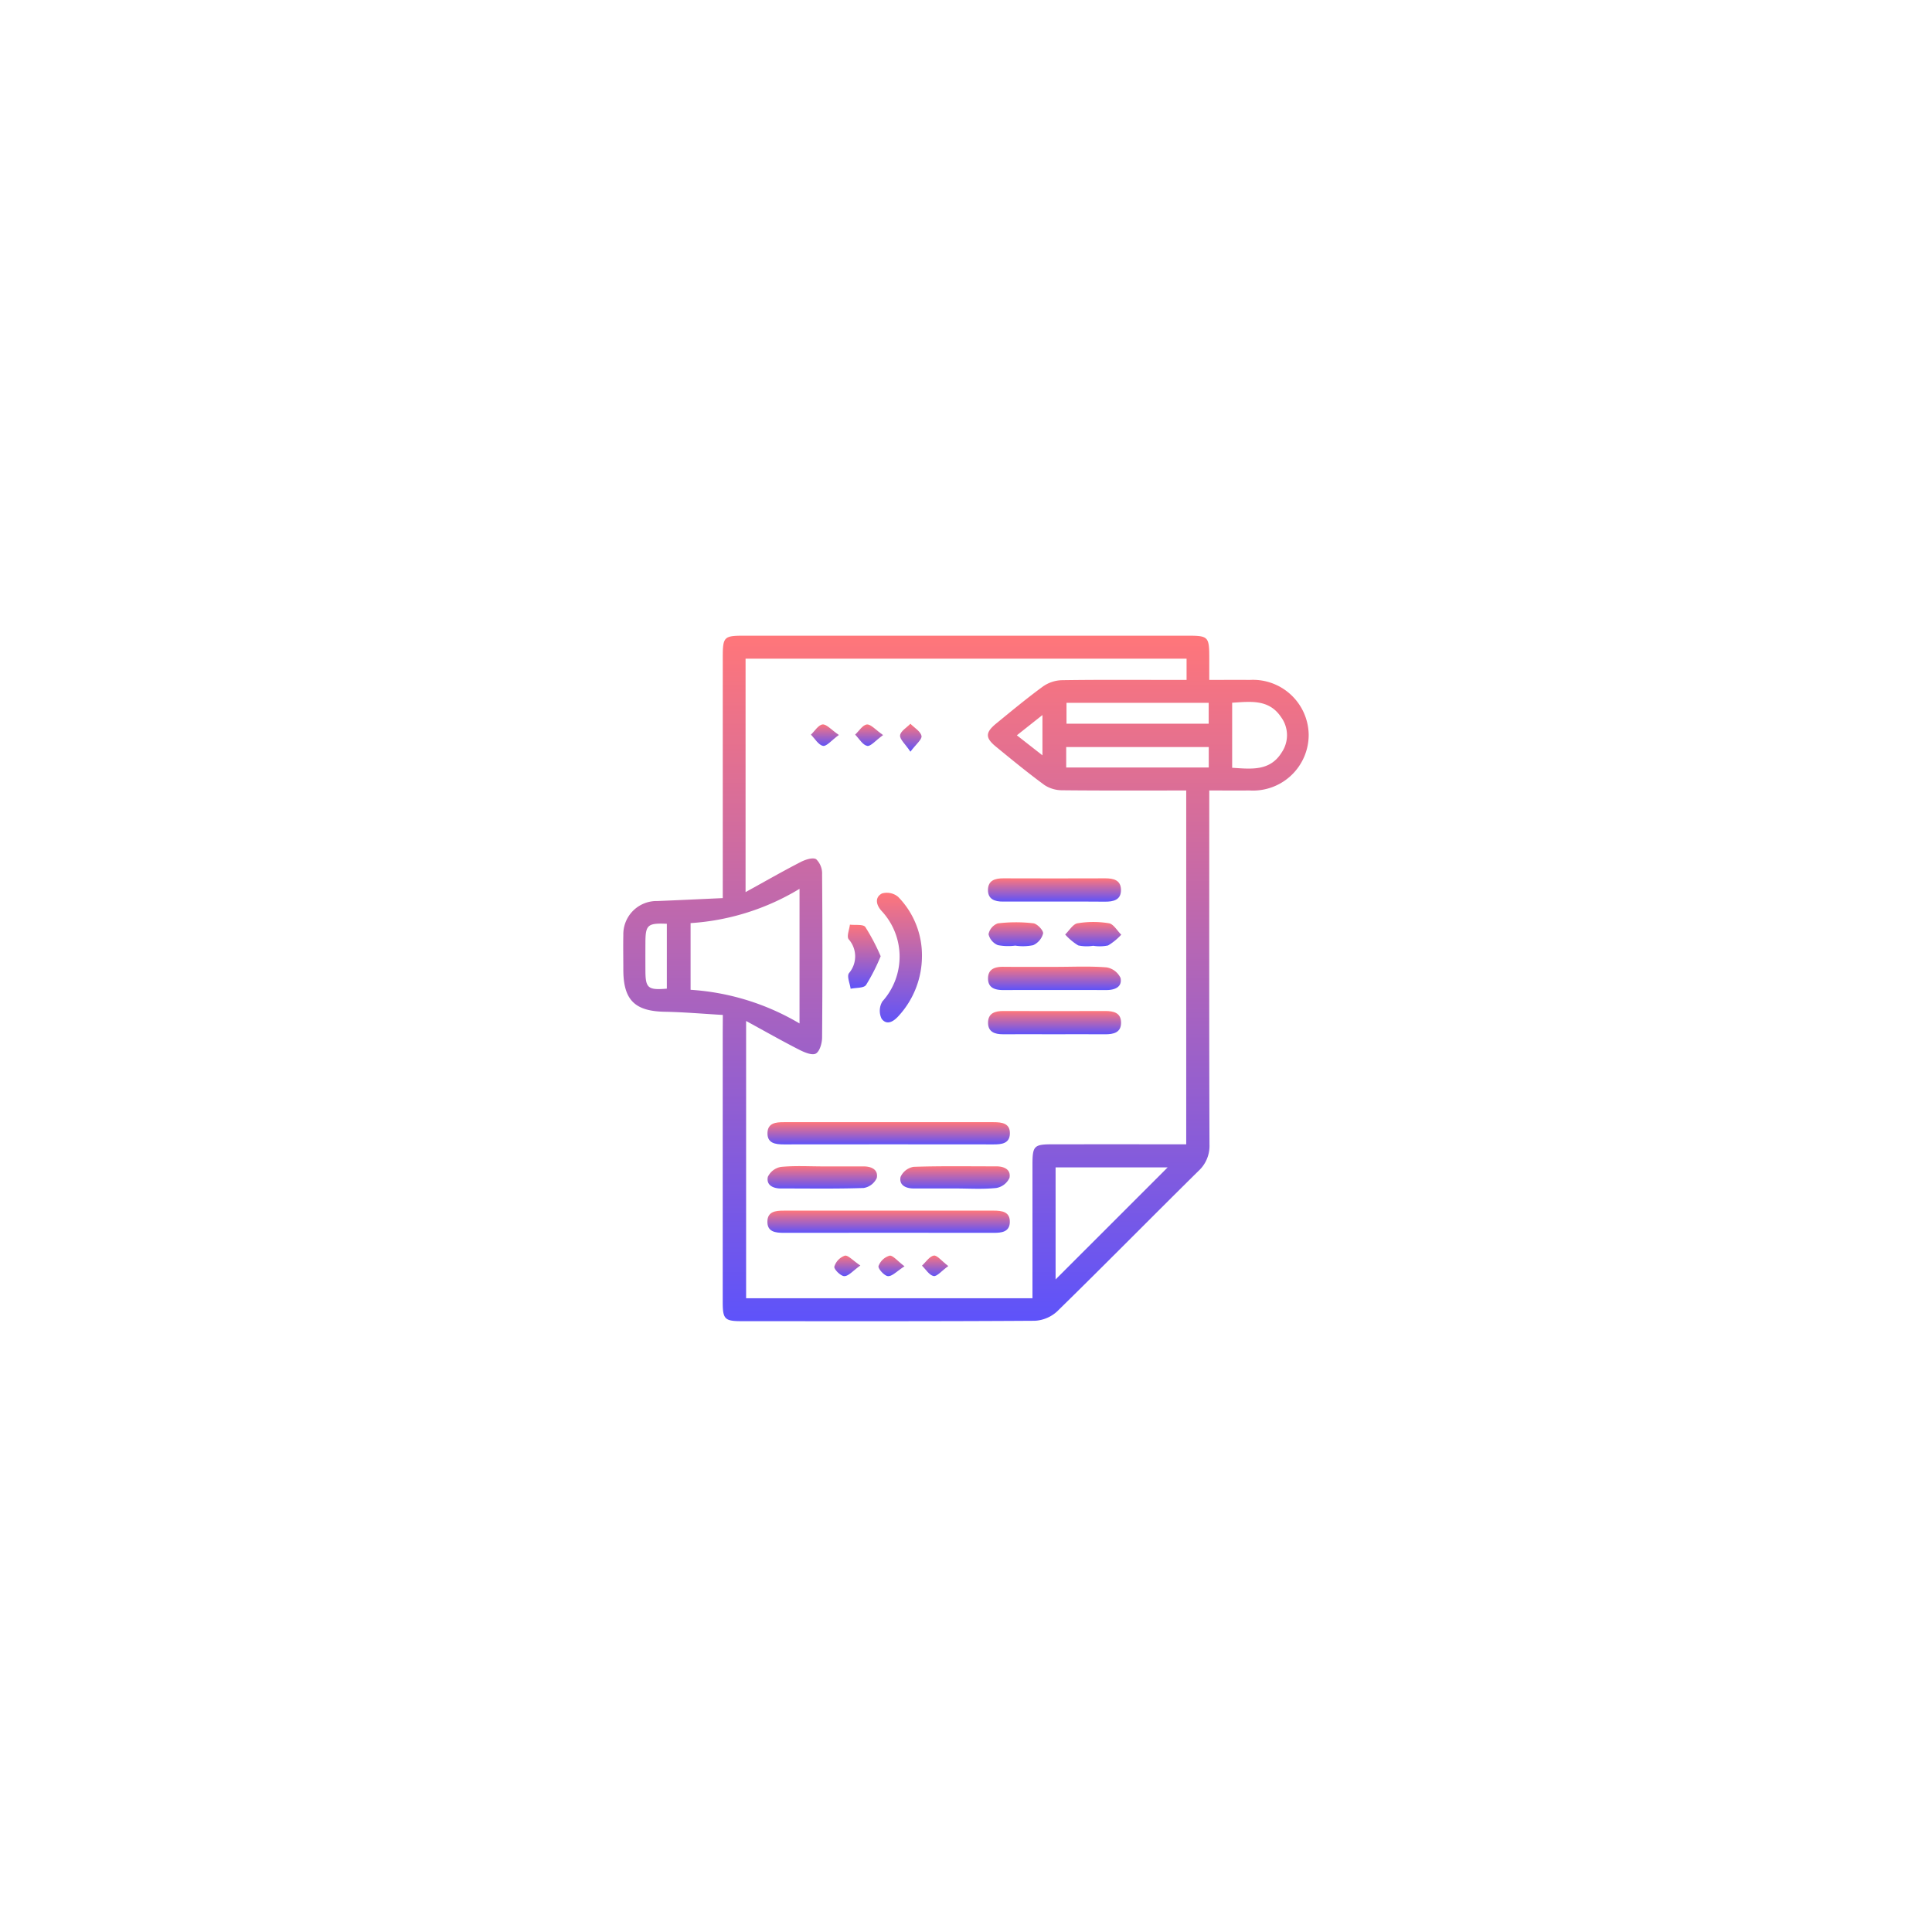 <svg xmlns="http://www.w3.org/2000/svg" xmlns:xlink="http://www.w3.org/1999/xlink" width="155" height="155" viewBox="0 0 155 155">
  <defs>
    <filter id="Rectangle_63" x="0" y="0" width="155" height="155" filterUnits="userSpaceOnUse">
      <feOffset input="SourceAlpha"/>
      <feGaussianBlur stdDeviation="10" result="blur"/>
      <feFlood flood-opacity="0.102"/>
      <feComposite operator="in" in2="blur"/>
      <feComposite in="SourceGraphic"/>
    </filter>
    <linearGradient id="linear-gradient" x1="0.5" x2="0.5" y2="1" gradientUnits="objectBoundingBox">
      <stop offset="0" stop-color="#ff767a"/>
      <stop offset="1" stop-color="#5e53fa"/>
    </linearGradient>
  </defs>
  <g id="Group_3908" data-name="Group 3908" transform="translate(-614 -2022)">
    <g transform="matrix(1, 0, 0, 1, 614, 2022)" filter="url(#Rectangle_63)">
      <rect id="Rectangle_63-2" data-name="Rectangle 63" width="95" height="95" rx="15" transform="translate(30 30)" fill="#fff"/>
    </g>
    <g id="Group_3835" data-name="Group 3835" transform="translate(2274.274 2244.25)">
      <path id="Path_11537" data-name="Path 11537" d="M-1602.283-140.824c-1.593-.091-3.125-.227-4.66-.255-2.4-.044-3.322-.942-3.323-3.376,0-.923-.019-1.847,0-2.771a2.669,2.669,0,0,1,2.73-2.736c1.721-.069,3.442-.153,5.248-.235v-1.426q0-8.921,0-17.843c0-1.7.076-1.784,1.724-1.784h35.577c1.654,0,1.729.079,1.73,1.778,0,.547,0,1.093,0,1.77,1.14,0,2.2-.009,3.258,0a4.47,4.47,0,0,1,4.718,4.4,4.472,4.472,0,0,1-4.757,4.47c-1.028.01-2.056,0-3.22,0v1.366c0,9.014-.012,18.028.018,27.041a2.72,2.72,0,0,1-.893,2.127c-3.786,3.737-7.518,7.529-11.319,11.249a2.873,2.873,0,0,1-1.807.762c-7.832.051-15.664.034-23.5.032-1.374,0-1.533-.159-1.533-1.53q0-10.806,0-21.611Zm37.177,10.378v-28.385c-3.367,0-6.653.017-9.939-.018a2.581,2.581,0,0,1-1.422-.411c-1.34-.982-2.627-2.039-3.912-3.093-.861-.706-.849-1.133.033-1.855,1.23-1.006,2.454-2.022,3.735-2.959a2.774,2.774,0,0,1,1.5-.512c2.956-.047,5.913-.023,8.87-.023h1.163v-1.705h-35.381v18.729c1.572-.866,2.966-1.665,4.392-2.4.384-.2.983-.407,1.27-.242a1.6,1.6,0,0,1,.478,1.215q.05,6.541,0,13.083c0,.456-.193,1.137-.508,1.3s-.941-.113-1.363-.329c-1.393-.713-2.756-1.486-4.225-2.288v22.245h22.974c0-3.606,0-7.147,0-10.687,0-1.547.114-1.663,1.623-1.664C-1572.276-130.448-1568.731-130.446-1565.106-130.446Zm-39.764-17.745v5.35a19.6,19.6,0,0,1,8.74,2.7v-10.8A19.251,19.251,0,0,1-1604.87-148.191Zm38.273,19.6h-8.989v8.988Zm3.293-35.6v-1.671h-11.407v1.671Zm1.883,3.538c1.542.1,3.046.292,3.989-1.253a2.456,2.456,0,0,0-.065-2.813c-.969-1.449-2.432-1.246-3.924-1.153Zm-13.314-.022h11.436v-1.643h-11.436Zm-32.04,12.538c-1.538-.067-1.711.09-1.718,1.486q-.006,1.156,0,2.313c.009,1.361.217,1.535,1.718,1.405Zm28.081-15.121,2.053,1.606v-3.232Z" transform="translate(0 0)" stroke="rgba(0,0,0,0)" stroke-width="1" fill-rule="evenodd" fill="url(#linear-gradient)"/>
      <path id="Path_11538" data-name="Path 11538" d="M-1561.413-39.26c2.8,0,5.609.005,8.415,0,.686,0,1.345.089,1.31.944-.032.775-.671.839-1.307.838q-8.415-.011-16.829,0c-.686,0-1.345-.088-1.31-.944.032-.775.671-.84,1.307-.838C-1567.022-39.254-1564.217-39.26-1561.413-39.26Z" transform="translate(-27.566 -92.96)" stroke="rgba(0,0,0,0)" stroke-width="1" fill-rule="evenodd" fill="url(#linear-gradient)"/>
      <path id="Path_11539" data-name="Path 11539" d="M-1561.311-15.26c2.768,0,5.536.005,8.3,0,.682,0,1.347.077,1.32.934-.024.776-.657.849-1.3.848q-8.415-.011-16.829,0c-.682,0-1.347-.077-1.32-.933.024-.776.657-.85,1.3-.848C-1566.995-15.254-1564.153-15.26-1561.311-15.26Z" transform="translate(-27.567 -109.864)" stroke="rgba(0,0,0,0)" stroke-width="1" fill-rule="evenodd" fill="url(#linear-gradient)"/>
      <path id="Path_11540" data-name="Path 11540" d="M-1537.825-96.392a7.107,7.107,0,0,1-1.848,4.729c-.4.454-.946.824-1.383.262a1.454,1.454,0,0,1,.058-1.4,5.369,5.369,0,0,0-.06-7.252c-.425-.459-.589-1.076.021-1.407a1.415,1.415,0,0,1,1.3.268A6.7,6.7,0,0,1-1537.825-96.392Z" transform="translate(-48.483 -49.108)" stroke="rgba(0,0,0,0)" stroke-width="1" fill-rule="evenodd" fill="url(#linear-gradient)"/>
      <path id="Path_11541" data-name="Path 11541" d="M-1505.893-103.544c-1.4,0-2.8-.008-4.2,0-.67.005-1.219-.189-1.207-.948s.578-.919,1.239-.917q4.085.014,8.171,0c.654,0,1.24.134,1.261.9.022.836-.6.979-1.293.972C-1503.242-103.554-1504.568-103.544-1505.893-103.544Z" transform="translate(-69.711 -46.375)" stroke="rgba(0,0,0,0)" stroke-width="1" fill-rule="evenodd" fill="url(#linear-gradient)"/>
      <path id="Path_11542" data-name="Path 11542" d="M-1505.869-81.441c1.362,0,2.729-.067,4.082.041a1.512,1.512,0,0,1,1.125.851c.145.72-.454.97-1.135.969q-4.141-.009-8.282,0c-.666,0-1.221-.179-1.216-.939s.565-.933,1.229-.927C-1508.666-81.432-1507.268-81.441-1505.869-81.441Z" transform="translate(-69.712 -63.24)" stroke="rgba(0,0,0,0)" stroke-width="1" fill-rule="evenodd" fill="url(#linear-gradient)"/>
      <path id="Path_11543" data-name="Path 11543" d="M-1506-67.545c-1.362,0-2.724-.008-4.086,0-.668.005-1.219-.185-1.208-.945s.575-.922,1.237-.92q4.086.014,8.171,0c.656,0,1.24.135,1.263.893.025.837-.594.98-1.291.974C-1503.277-67.554-1504.639-67.545-1506-67.545Z" transform="translate(-69.711 -71.729)" stroke="rgba(0,0,0,0)" stroke-width="1" fill-rule="evenodd" fill="url(#linear-gradient)"/>
      <path id="Path_11544" data-name="Path 11544" d="M-1566.6-27.3c1.068,0,2.137,0,3.205,0,.643,0,1.191.27,1.053.932a1.4,1.4,0,0,1-1.055.8c-2.208.076-4.42.035-6.63.039-.643,0-1.191-.27-1.053-.932a1.433,1.433,0,0,1,1.057-.8C-1568.888-27.369-1567.739-27.3-1566.6-27.3Z" transform="translate(-27.592 -101.372)" stroke="rgba(0,0,0,0)" stroke-width="1" fill-rule="evenodd" fill="url(#linear-gradient)"/>
      <path id="Path_11545" data-name="Path 11545" d="M-1530.7-25.5c-1.105,0-2.211,0-3.316,0-.642,0-1.193-.264-1.059-.927a1.4,1.4,0,0,1,1.049-.809c2.208-.076,4.42-.035,6.631-.039.642,0,1.192.264,1.058.927a1.431,1.431,0,0,1-1.052.808C-1528.482-25.425-1529.595-25.5-1530.7-25.5Z" transform="translate(-52.949 -101.402)" stroke="rgba(0,0,0,0)" stroke-width="1" fill-rule="evenodd" fill="url(#linear-gradient)"/>
      <path id="Path_11546" data-name="Path 11546" d="M-1546.692-90.325a15.467,15.467,0,0,1-1.175,2.311c-.189.26-.811.206-1.235.3-.057-.425-.316-.993-.135-1.25a2.071,2.071,0,0,0-.024-2.723c-.174-.24.058-.773.1-1.171.426.054,1.065-.048,1.239.19A16.552,16.552,0,0,1-1546.692-90.325Z" transform="translate(-42.928 -55.21)" stroke="rgba(0,0,0,0)" stroke-width="1" fill-rule="evenodd" fill="url(#linear-gradient)"/>
      <path id="Path_11547" data-name="Path 11547" d="M-1508.994-91.618a4.356,4.356,0,0,1-1.415-.037,1.254,1.254,0,0,1-.745-.877,1.163,1.163,0,0,1,.742-.868,12.167,12.167,0,0,1,2.848-.007c.31.035.819.569.787.817a1.43,1.43,0,0,1-.8.94,4.086,4.086,0,0,1-1.414.038Z" transform="translate(-69.811 -54.77)" stroke="rgba(0,0,0,0)" stroke-width="1" fill-rule="evenodd" fill="url(#linear-gradient)"/>
      <path id="Path_11548" data-name="Path 11548" d="M-1488.111-91.673a3.245,3.245,0,0,1-1.2-.03,4.617,4.617,0,0,1-1.046-.875c.33-.316.623-.842,1-.9a7.633,7.633,0,0,1,2.514,0c.37.063.66.6.986.915a4.684,4.684,0,0,1-1.057.864A3.293,3.293,0,0,1-1488.111-91.673Z" transform="translate(-84.461 -54.7)" stroke="rgba(0,0,0,0)" stroke-width="1" fill-rule="evenodd" fill="url(#linear-gradient)"/>
      <path id="Path_11549" data-name="Path 11549" d="M-1557.111-146.321c-.6.441-1,.934-1.271.876-.37-.077-.652-.579-.972-.9.311-.292.6-.786.937-.819C-1558.1-147.194-1557.73-146.745-1557.111-146.321Z" transform="translate(-35.863 -16.965)" stroke="rgba(0,0,0,0)" stroke-width="1" fill-rule="evenodd" fill="url(#linear-gradient)"/>
      <path id="Path_11550" data-name="Path 11550" d="M-1545.111-146.312c-.608.438-1,.928-1.277.868-.37-.08-.648-.584-.965-.905.313-.29.606-.781.943-.813C-1546.091-147.191-1545.727-146.74-1545.111-146.312Z" transform="translate(-44.315 -16.965)" stroke="rgba(0,0,0,0)" stroke-width="1" fill-rule="evenodd" fill="url(#linear-gradient)"/>
      <path id="Path_11551" data-name="Path 11551" d="M-1534.333-145.113c-.418-.621-.864-.992-.829-1.311.036-.336.532-.622.827-.93.317.322.817.608.891.979C-1533.389-146.1-1533.886-145.713-1534.333-145.113Z" transform="translate(-52.9 -16.831)" stroke="rgba(0,0,0,0)" stroke-width="1" fill-rule="evenodd" fill="url(#linear-gradient)"/>
      <path id="Path_11552" data-name="Path 11552" d="M-1550.921-2.252c-.6.426-.946.853-1.288.852-.289,0-.848-.559-.8-.763a1.352,1.352,0,0,1,.839-.878C-1551.911-3.1-1551.53-2.658-1550.921-2.252Z" transform="translate(-40.328 -118.469)" stroke="rgba(0,0,0,0)" stroke-width="1" fill-rule="evenodd" fill="url(#linear-gradient)"/>
      <path id="Path_11553" data-name="Path 11553" d="M-1538.931-2.183c-.621.4-.985.808-1.326.79-.287-.015-.816-.6-.76-.807a1.349,1.349,0,0,1,.884-.833C-1539.87-3.081-1539.512-2.617-1538.931-2.183Z" transform="translate(-48.775 -118.476)" stroke="rgba(0,0,0,0)" stroke-width="1" fill-rule="evenodd" fill="url(#linear-gradient)"/>
      <path id="Path_11554" data-name="Path 11554" d="M-1527.1-2.2c-.554.4-.919.857-1.182.8-.352-.07-.624-.536-.93-.833.314-.288.6-.747.952-.809C-1527.994-3.078-1527.641-2.61-1527.1-2.2Z" transform="translate(-57.094 -118.477)" stroke="rgba(0,0,0,0)" stroke-width="1" fill-rule="evenodd" fill="url(#linear-gradient)"/>
    </g>
  </g>
</svg>
